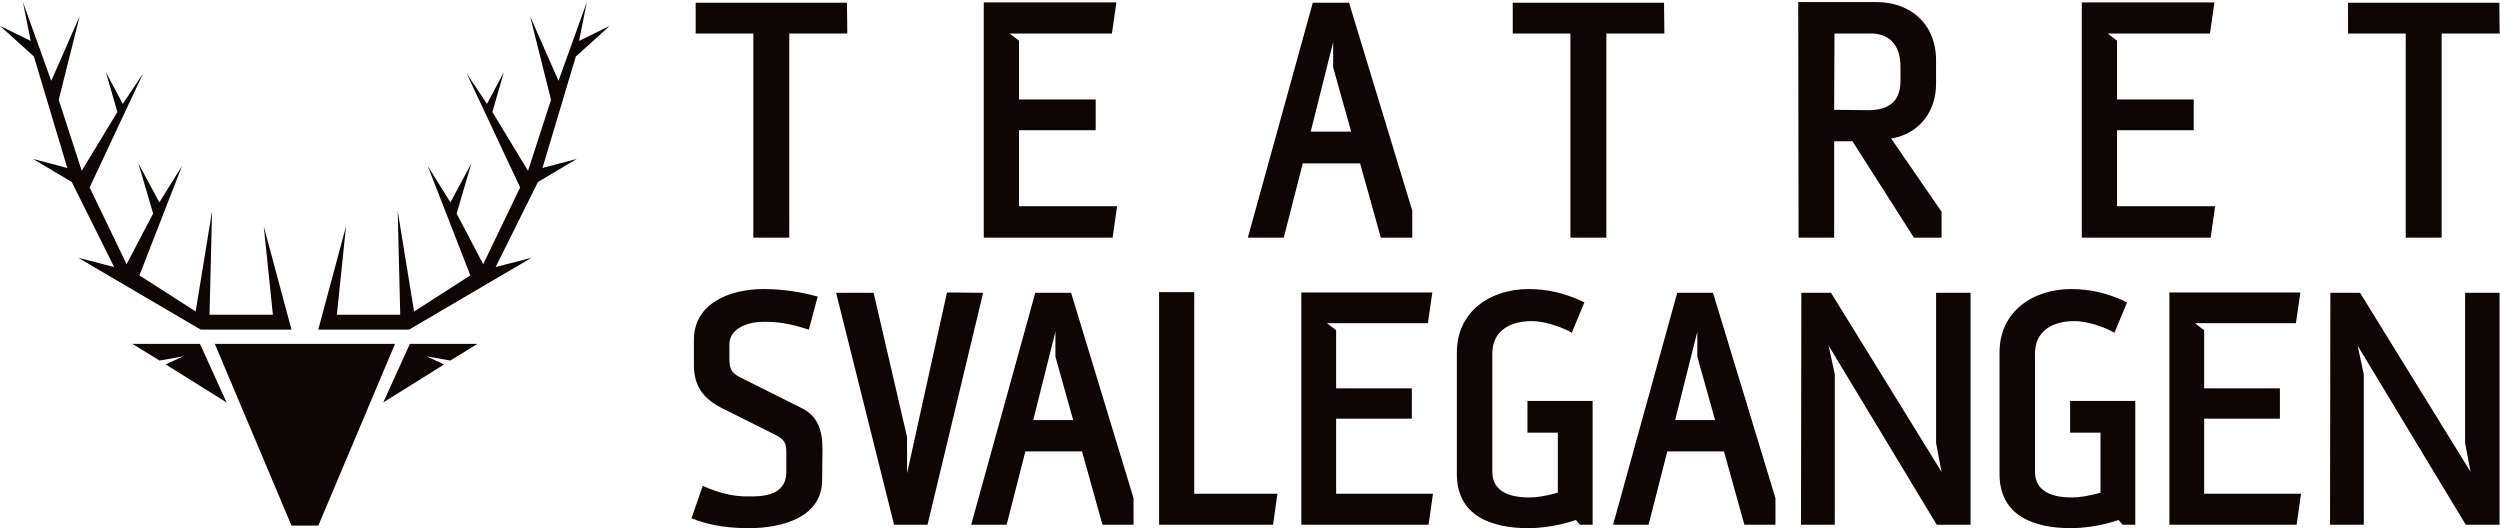 <?xml version="1.0" encoding="UTF-8" standalone="no"?><!DOCTYPE svg PUBLIC "-//W3C//DTD SVG 1.1//EN" "http://www.w3.org/Graphics/SVG/1.1/DTD/svg11.dtd"><svg width="100%" height="100%" viewBox="0 0 710 150" version="1.1" xmlns="http://www.w3.org/2000/svg" xmlns:xlink="http://www.w3.org/1999/xlink" xml:space="preserve" xmlns:serif="http://www.serif.com/" style="fill-rule:evenodd;clip-rule:evenodd;stroke-linejoin:round;stroke-miterlimit:2;"><g><path d="M233.488,136.342c0,10.65 -11.529,13.658 -20.732,13.658c-4.654,0 -10.754,-0.479 -16.376,-2.81l3.198,-9.202c4.752,2.129 8.723,2.999 12.692,2.999c3.585,0 11.046,0.195 11.046,-6.973l0,-5.327c0,-2.907 -0.39,-3.879 -3.589,-5.427l-14.914,-7.456c-5.135,-2.616 -7.75,-6.296 -7.75,-12.114l0,-7.166c0,-10.27 9.977,-14.433 19.857,-14.433c5.619,0 10.56,0.871 15.309,2.129l-2.521,9.396c-5.718,-1.839 -8.815,-2.225 -12.884,-2.225c-4.068,0 -9.685,1.642 -9.685,6.494l0,3.385c0,2.81 0.095,4.456 3.097,5.91l17.439,8.721c4.554,2.23 5.909,6.296 5.909,11.623l-0.096,8.818Z" style="fill:#0d0602;fill-rule:nonzero;"/><path d="M263.418,149.03l-9.494,0l-16.468,-65.873l10.655,0l9.494,40.975l0,10.272l11.338,-51.344l10.268,0.097l-15.793,65.873Z" style="fill:#0d0602;fill-rule:nonzero;"/><path d="M299.737,101.27l0,-7.073l-6.292,25.094l11.331,0l-5.039,-18.021Zm22.189,47.76l-8.819,0l-5.809,-20.829l-16.088,0l-5.325,20.829l-10.073,0l18.212,-65.873l10.169,0l17.733,58.316l0,7.557Z" style="fill:#0d0602;fill-rule:nonzero;"/><path d="M361.541,149.03l-32.36,0l0,-66.068l9.981,0l0,57.251l23.637,0l-1.258,8.817Z" style="fill:#0d0602;fill-rule:nonzero;"/><path d="M405.711,149.03l-36.134,0l0,-65.97l37.196,0l-1.253,8.72l-28.674,0l2.615,2.027l0,16.472l21.506,0l0,8.622l-21.506,0l0,21.312l27.506,0l-1.256,8.817Z" style="fill:#0d0602;fill-rule:nonzero;"/><path d="M448.721,149.03l-1.164,-1.353c-5.325,1.836 -10.557,2.323 -13.459,2.323c-10.278,0 -20.352,-3.292 -20.352,-15.403l0,-34.489c0,-11.815 9.693,-18.017 20.352,-18.017c5.521,0 10.361,1.16 15.882,3.774l-3.584,8.624c-3.099,-1.744 -7.847,-3.296 -11.337,-3.296c-6.293,0 -11.239,2.812 -11.239,9.203l0,33.518c0,4.553 3.106,7.366 10.565,7.366c1.842,0 4.65,-0.386 8.039,-1.355l0,-17.046l-8.623,0l0,-9.017l18.504,0l0,35.168l-3.584,0Z" style="fill:#0d0602;fill-rule:nonzero;"/><path d="M482.041,101.27l0,-7.073l-6.299,25.094l11.338,0l-5.039,-18.021Zm22.184,47.76l-8.817,0l-5.81,-20.829l-16.082,0l-5.327,20.829l-10.078,0l18.217,-65.873l10.168,0l17.729,58.316l0,7.557Z" style="fill:#0d0602;fill-rule:nonzero;"/><path d="M559.637,149.03l-9.596,0l-30.707,-50.861l1.744,8.14l0,42.721l-9.596,0l0.102,-65.873l8.428,0l31.386,50.854l-1.548,-8.226l0,-42.628l9.787,0l0,65.873Z" style="fill:#0d0602;fill-rule:nonzero;"/><path d="M602.836,149.03l-1.162,-1.353c-5.328,1.836 -10.563,2.323 -13.469,2.323c-10.266,0 -20.342,-3.292 -20.342,-15.403l0,-34.489c0,-11.815 9.688,-18.017 20.342,-18.017c5.525,0 10.371,1.16 15.893,3.774l-3.592,8.624c-3.098,-1.744 -7.846,-3.296 -11.328,-3.296c-6.297,0 -11.239,2.812 -11.239,9.203l0,33.518c0,4.553 3.098,7.366 10.563,7.366c1.832,0 4.65,-0.386 8.037,-1.355l0,-17.046l-8.625,0l0,-9.017l18.508,0l0,35.168l-3.586,0Z" style="fill:#0d0602;fill-rule:nonzero;"/><path d="M652.236,149.03l-36.132,0l0,-65.97l37.199,0l-1.258,8.72l-28.676,0l2.617,2.027l0,16.472l21.506,0l0,8.622l-21.506,0l0,21.312l27.514,0l-1.264,8.817Z" style="fill:#0d0602;fill-rule:nonzero;"/><path d="M709.877,149.03l-9.596,0l-30.711,-50.861l1.748,8.14l0,42.721l-9.589,0l0.095,-65.873l8.428,0l31.391,50.854l-1.553,-8.226l0,-42.628l9.787,0l0,65.873Z" style="fill:#0d0602;fill-rule:nonzero;"/><path d="M112.186,97.665l-51.179,0l21.784,51.611l7.61,0l21.785,-51.611Z" style="fill:#0d0602;fill-rule:nonzero;"/><path d="M56.793,97.665l-19.19,0l7.706,4.732l6.761,-1.203l-5.018,2.295l17.296,10.805l-7.555,-16.629Z" style="fill:#0d0602;fill-rule:nonzero;"/><path d="M116.4,97.665l19.19,0l-7.705,4.732l-6.762,-1.203l5.018,2.295l-17.297,10.805l7.556,-16.629Z" style="fill:#0d0602;fill-rule:nonzero;"/><path d="M82.787,93.61l-7.883,-29.33l2.596,25.104l-17.995,0l0.719,-29.416l-4.655,28.491l-15.973,-10.247l12.113,-31.117l-6.456,10.378l-5.947,-11.071l4.181,14.253l-7.542,14.376l-10.489,-21.8l15.202,-32.408l-5.793,8.687l-4.803,-9.039l3.274,11.334l-10.126,16.703l-6.534,-20.154l5.956,-23.77l-8.078,18.379l-8.048,-22.388l2.21,11.044l-8.716,-4.283l9.634,8.719l9.481,31.654l-9.787,-2.599l11.061,6.58l12.028,24.155l-10.232,-2.654l34.814,20.419l25.788,0Z" style="fill:#0d0602;fill-rule:nonzero;"/><path d="M90.384,93.61l7.883,-29.33l-2.596,25.104l17.995,0l-0.719,-29.416l4.655,28.491l15.971,-10.247l-12.111,-31.117l6.456,10.378l5.947,-11.071l-4.179,14.253l7.541,14.376l10.489,-21.8l-15.203,-32.408l5.791,8.687l4.805,-9.039l-3.276,11.334l10.128,16.703l6.532,-20.154l-5.953,-23.77l8.074,18.379l8.051,-22.388l-2.209,11.044l8.715,-4.283l-9.634,8.719l-9.48,31.654l9.786,-2.599l-11.061,6.58l-12.031,24.155l10.235,-2.654l-34.814,20.419l-25.788,0Z" style="fill:#0d0602;fill-rule:nonzero;"/><path d="M224.154,9.514l0,57.979l-10.202,0l0,-57.979l-16.384,0l0,-8.731l42.97,0l0.098,8.731l-16.482,0Z" style="fill:#0d0602;fill-rule:nonzero;"/><path d="M315.979,67.493l-36.593,0l0,-66.809l37.672,0l-1.275,8.83l-29.038,0l2.648,2.059l0,16.678l21.779,0l0,8.731l-21.779,0l0,21.584l27.861,0l-1.275,8.927Z" style="fill:#0d0602;fill-rule:nonzero;"/><path d="M378.62,19.128l0,-7.161l-6.377,25.408l11.478,0l-5.101,-18.247Zm22.466,48.365l-8.928,0l-5.886,-21.093l-16.285,0l-5.396,21.093l-10.203,0l18.444,-66.71l10.301,0l17.953,59.057l0,7.653Z" style="fill:#0d0602;fill-rule:nonzero;"/><path d="M456.204,9.514l0,57.979l-10.203,0l0,-57.979l-16.383,0l0,-8.731l42.969,0l0.098,8.731l-16.481,0Z" style="fill:#0d0602;fill-rule:nonzero;"/><path d="M539.734,19.029c0,-6.965 -3.827,-9.515 -8.437,-9.515l-10.302,0l-0.097,21.681l9.614,0.097c5.69,0 9.222,-2.255 9.222,-8.338l0,-3.925Zm3.826,48.464l-17.463,-27.371l-5.199,0l0,27.371l-10.105,0l-0.098,-66.907l22.172,0c9.614,0 16.972,6.082 16.972,16.579l0,6.672c0,7.848 -4.808,14.224 -12.753,15.501l14.323,20.797l0,7.358l-7.849,0Z" style="fill:#0d0602;fill-rule:nonzero;"/><path d="M627.822,67.493l-36.591,0l0,-66.809l37.671,0l-1.276,8.83l-29.038,0l2.649,2.059l0,16.678l21.779,0l0,8.731l-21.779,0l0,21.584l27.861,0l-1.276,8.927Z" style="fill:#0d0602;fill-rule:nonzero;"/><path d="M693.429,9.514l0,57.979l-10.202,0l0,-57.979l-16.384,0l0,-8.731l42.969,0l0.099,8.731l-16.482,0Z" style="fill:#0d0602;fill-rule:nonzero;"/></g></svg>